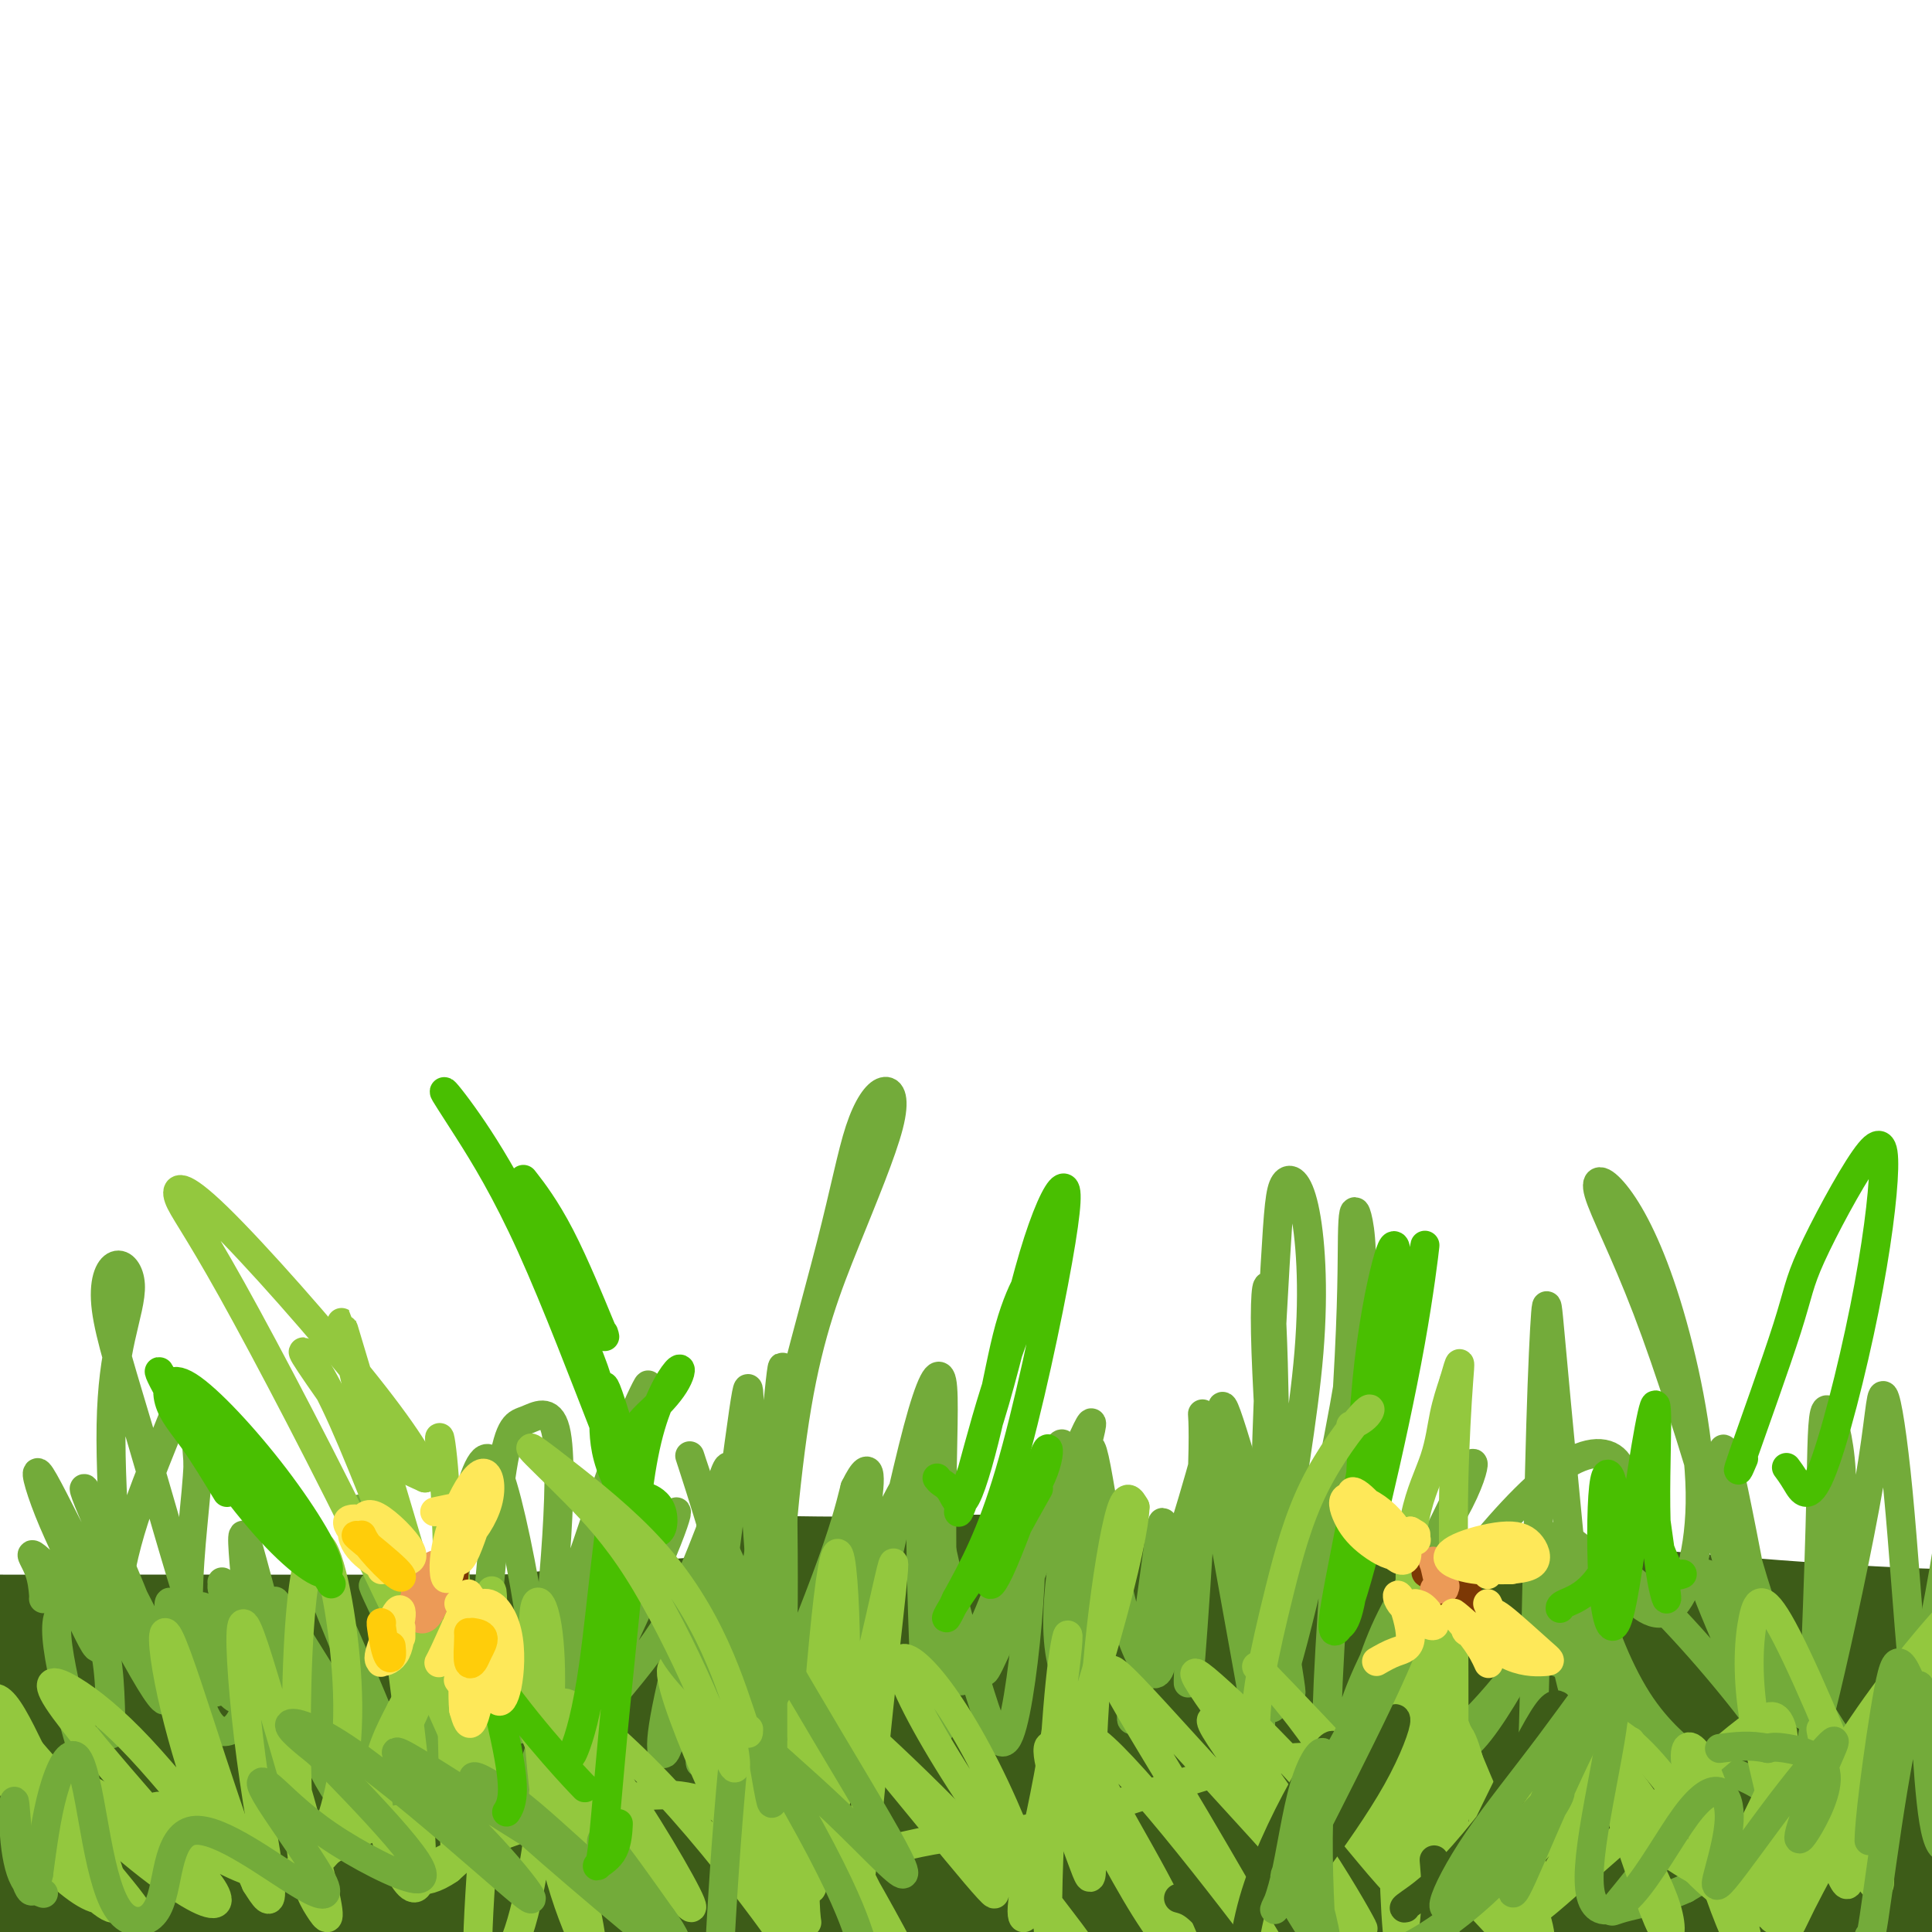 <svg viewBox='0 0 400 400' version='1.1' xmlns='http://www.w3.org/2000/svg' xmlns:xlink='http://www.w3.org/1999/xlink'><g fill='none' stroke='rgb(61,92,24)' stroke-width='20' stroke-linecap='round' stroke-linejoin='round'><path d='M402,373c-1.621,-0.458 -3.241,-0.917 -2,-1c1.241,-0.083 5.344,0.209 -5,0c-10.344,-0.209 -35.135,-0.919 -55,-1c-19.865,-0.081 -34.804,0.466 -59,1c-24.196,0.534 -57.648,1.055 -86,2c-28.352,0.945 -51.605,2.313 -73,4c-21.395,1.687 -40.932,3.692 -63,6c-22.068,2.308 -46.665,4.920 -65,7c-18.335,2.080 -30.406,3.628 -41,5c-10.594,1.372 -19.709,2.566 -22,3c-2.291,0.434 2.242,0.107 8,-1c5.758,-1.107 12.740,-2.993 29,-6c16.260,-3.007 41.799,-7.134 73,-11c31.201,-3.866 68.064,-7.469 100,-10c31.936,-2.531 58.944,-3.989 86,-5c27.056,-1.011 54.159,-1.575 81,-1c26.841,0.575 53.421,2.287 80,4'/><path d='M388,369c19.479,1.150 28.175,2.025 31,1c2.825,-1.025 -0.221,-3.950 -13,-7c-12.779,-3.050 -35.289,-6.224 -60,-8c-24.711,-1.776 -51.621,-2.155 -85,-1c-33.379,1.155 -73.226,3.843 -113,6c-39.774,2.157 -79.473,3.782 -107,5c-27.527,1.218 -42.881,2.030 -55,2c-12.119,-0.030 -21.003,-0.901 -22,-3c-0.997,-2.099 5.892,-5.425 17,-9c11.108,-3.575 26.433,-7.399 53,-11c26.567,-3.601 64.375,-6.977 95,-8c30.625,-1.023 54.065,0.309 78,2c23.935,1.691 48.364,3.742 76,7c27.636,3.258 58.479,7.723 80,12c21.521,4.277 33.720,8.365 38,10c4.280,1.635 0.640,0.818 -3,0'/><path d='M398,367c-7.878,-1.717 -26.074,-6.009 -60,-9c-33.926,-2.991 -83.584,-4.683 -123,-5c-39.416,-0.317 -68.591,0.739 -102,2c-33.409,1.261 -71.053,2.726 -95,4c-23.947,1.274 -34.197,2.357 -42,3c-7.803,0.643 -13.159,0.847 -8,-1c5.159,-1.847 20.834,-5.744 41,-10c20.166,-4.256 44.823,-8.869 79,-13c34.177,-4.131 77.875,-7.778 113,-9c35.125,-1.222 61.678,-0.018 88,2c26.322,2.018 52.413,4.849 74,7c21.587,2.151 38.671,3.620 42,3c3.329,-0.620 -7.097,-3.331 -24,-5c-16.903,-1.669 -40.281,-2.295 -66,-2c-25.719,0.295 -53.777,1.513 -85,4c-31.223,2.487 -65.612,6.244 -100,10'/><path d='M130,348c-39.994,3.954 -47.478,6.840 -60,9c-12.522,2.160 -30.081,3.593 -37,4c-6.919,0.407 -3.199,-0.214 2,-2c5.199,-1.786 11.876,-4.737 35,-9c23.124,-4.263 62.696,-9.837 95,-14c32.304,-4.163 57.339,-6.915 92,-5c34.661,1.915 78.949,8.495 108,14c29.051,5.505 42.867,9.933 43,11c0.133,1.067 -13.415,-1.228 -35,-2c-21.585,-0.772 -51.206,-0.020 -90,3c-38.794,3.020 -86.760,8.306 -120,12c-33.240,3.694 -51.752,5.794 -67,8c-15.248,2.206 -27.231,4.519 -26,5c1.231,0.481 15.678,-0.871 37,-3c21.322,-2.129 49.521,-5.037 82,-6c32.479,-0.963 69.240,0.018 106,1'/><path d='M295,374c30.563,2.100 53.970,6.849 71,10c17.030,3.151 27.683,4.703 24,4c-3.683,-0.703 -21.703,-3.661 -52,-4c-30.297,-0.339 -72.871,1.942 -103,3c-30.129,1.058 -47.814,0.895 -61,1c-13.186,0.105 -21.874,0.479 -23,-1c-1.126,-1.479 5.309,-4.812 30,-7c24.691,-2.188 67.636,-3.230 102,-2c34.364,1.230 60.146,4.734 79,7c18.854,2.266 30.778,3.296 36,3c5.222,-0.296 3.741,-1.916 -17,-3c-20.741,-1.084 -60.743,-1.630 -96,-1c-35.257,0.630 -65.770,2.437 -83,4c-17.230,1.563 -21.177,2.882 -21,3c0.177,0.118 4.479,-0.966 25,-2c20.521,-1.034 57.260,-2.017 94,-3'/><path d='M300,386c33.171,-0.978 56.599,-0.924 78,-1c21.401,-0.076 40.774,-0.281 48,-1c7.226,-0.719 2.304,-1.953 -11,-3c-13.304,-1.047 -34.989,-1.906 -60,0c-25.011,1.906 -53.346,6.576 -73,9c-19.654,2.424 -30.627,2.603 -35,3c-4.373,0.397 -2.147,1.012 4,1c6.147,-0.012 16.215,-0.653 38,1c21.785,1.653 55.288,5.598 77,8c21.712,2.402 31.634,3.261 35,3c3.366,-0.261 0.177,-1.642 -13,-4c-13.177,-2.358 -36.343,-5.693 -60,-8c-23.657,-2.307 -47.805,-3.588 -64,-5c-16.195,-1.412 -24.437,-2.957 -23,-4c1.437,-1.043 12.553,-1.584 34,0c21.447,1.584 53.223,5.292 85,9'/><path d='M360,394c21.963,2.916 34.370,5.706 41,7c6.630,1.294 7.484,1.092 -9,0c-16.484,-1.092 -50.306,-3.073 -85,-4c-34.694,-0.927 -70.262,-0.800 -94,0c-23.738,0.800 -35.648,2.274 -47,3c-11.352,0.726 -22.146,0.703 -25,0c-2.854,-0.703 2.230,-2.088 14,-3c11.770,-0.912 30.224,-1.353 50,-2c19.776,-0.647 40.874,-1.501 50,-2c9.126,-0.499 6.281,-0.644 -5,-1c-11.281,-0.356 -30.997,-0.924 -58,0c-27.003,0.924 -61.294,3.339 -88,3c-26.706,-0.339 -45.828,-3.431 -56,-5c-10.172,-1.569 -11.392,-1.615 -9,-2c2.392,-0.385 8.398,-1.110 23,-1c14.602,0.110 37.801,1.055 61,2'/><path d='M123,389c18.607,1.012 23.123,3.041 20,5c-3.123,1.959 -13.886,3.849 -33,5c-19.114,1.151 -46.580,1.564 -68,2c-21.420,0.436 -36.794,0.895 -47,0c-10.206,-0.895 -15.244,-3.145 -13,-5c2.244,-1.855 11.769,-3.315 35,-4c23.231,-0.685 60.166,-0.595 82,0c21.834,0.595 28.567,1.696 25,3c-3.567,1.304 -17.433,2.810 -36,5c-18.567,2.190 -41.836,5.064 -61,8c-19.164,2.936 -34.224,5.932 -40,6c-5.776,0.068 -2.269,-2.794 6,-6c8.269,-3.206 21.299,-6.756 44,-10c22.701,-3.244 55.073,-6.181 75,-8c19.927,-1.819 27.408,-2.520 21,-5c-6.408,-2.480 -26.704,-6.740 -47,-11'/><path d='M86,374c-19.760,-2.956 -45.659,-4.846 -64,-6c-18.341,-1.154 -29.126,-1.571 -36,-3c-6.874,-1.429 -9.839,-3.871 2,-7c11.839,-3.129 38.483,-6.945 61,-8c22.517,-1.055 40.909,0.652 53,1c12.091,0.348 17.882,-0.662 8,-2c-9.882,-1.338 -35.437,-3.002 -56,-4c-20.563,-0.998 -36.135,-1.329 -47,-2c-10.865,-0.671 -17.022,-1.681 -16,-2c1.022,-0.319 9.222,0.054 23,0c13.778,-0.054 33.135,-0.536 54,0c20.865,0.536 43.237,2.088 51,2c7.763,-0.088 0.916,-1.817 -15,-3c-15.916,-1.183 -40.900,-1.818 -63,-2c-22.100,-0.182 -41.314,0.091 -53,0c-11.686,-0.091 -15.843,-0.545 -20,-1'/><path d='M-32,337c-22.638,-1.154 -3.732,-1.038 13,-1c16.732,0.038 31.290,-0.002 49,0c17.710,0.002 38.571,0.046 59,0c20.429,-0.046 40.424,-0.181 62,0c21.576,0.181 44.733,0.678 52,0c7.267,-0.678 -1.355,-2.531 -19,-3c-17.645,-0.469 -44.311,0.447 -65,2c-20.689,1.553 -35.400,3.745 -44,5c-8.600,1.255 -11.089,1.573 -3,1c8.089,-0.573 26.755,-2.038 51,-3c24.245,-0.962 54.068,-1.421 77,-1c22.932,0.421 38.974,1.723 53,3c14.026,1.277 26.038,2.528 28,2c1.962,-0.528 -6.126,-2.834 -20,-5c-13.874,-2.166 -33.536,-4.190 -50,-6c-16.464,-1.810 -29.732,-3.405 -43,-5'/><path d='M168,326c-18.119,-2.853 -6.916,-1.986 6,-2c12.916,-0.014 27.543,-0.910 50,0c22.457,0.910 52.742,3.624 79,7c26.258,3.376 48.490,7.412 60,9c11.510,1.588 12.300,0.728 10,0c-2.300,-0.728 -7.690,-1.324 -17,-3c-9.310,-1.676 -22.539,-4.431 -30,-6c-7.461,-1.569 -9.154,-1.952 -8,-2c1.154,-0.048 5.156,0.238 14,1c8.844,0.762 22.530,2.000 36,3c13.470,1.000 26.723,1.761 39,2c12.277,0.239 23.577,-0.044 32,0c8.423,0.044 13.969,0.414 17,0c3.031,-0.414 3.547,-1.611 4,-1c0.453,0.611 0.844,3.032 1,5c0.156,1.968 0.078,3.484 0,5'/></g>
<g fill='none' stroke='rgb(115,171,58)' stroke-width='6' stroke-linecap='round' stroke-linejoin='round'><path d='M23,359c-0.144,-7.673 -0.287,-15.345 -2,-20c-1.713,-4.655 -4.995,-6.291 -7,-6c-2.005,0.291 -2.733,2.511 -2,8c0.733,5.489 2.928,14.247 4,18c1.072,3.753 1.021,2.501 1,2c-0.021,-0.501 -0.010,-0.250 0,0'/><path d='M9,331c0.039,0.014 0.077,0.028 0,-1c-0.077,-1.028 -0.270,-3.097 -1,-5c-0.730,-1.903 -1.997,-3.639 -1,-3c0.997,0.639 4.258,3.655 7,8c2.742,4.345 4.966,10.020 6,11c1.034,0.980 0.878,-2.735 -1,-8c-1.878,-5.265 -5.479,-12.080 -8,-18c-2.521,-5.920 -3.961,-10.943 -3,-10c0.961,0.943 4.322,7.854 9,17c4.678,9.146 10.674,20.528 14,26c3.326,5.472 3.982,5.033 3,1c-0.982,-4.033 -3.603,-11.661 -7,-20c-3.397,-8.339 -7.570,-17.390 -9,-20c-1.430,-2.610 -0.116,1.220 3,8c3.116,6.780 8.033,16.508 11,22c2.967,5.492 3.983,6.746 5,8'/><path d='M37,347c3.090,5.677 1.314,0.869 0,-4c-1.314,-4.869 -2.167,-9.799 -2,-11c0.167,-1.201 1.354,1.326 3,5c1.646,3.674 3.752,8.493 5,11c1.248,2.507 1.639,2.701 2,2c0.361,-0.701 0.692,-2.297 0,-6c-0.692,-3.703 -2.408,-9.512 -3,-11c-0.592,-1.488 -0.059,1.345 2,6c2.059,4.655 5.644,11.133 8,16c2.356,4.867 3.483,8.125 5,10c1.517,1.875 3.425,2.369 3,-2c-0.425,-4.369 -3.183,-13.602 -6,-20c-2.817,-6.398 -5.693,-9.962 -7,-12c-1.307,-2.038 -1.044,-2.549 -1,-3c0.044,-0.451 -0.130,-0.843 0,0c0.130,0.843 0.565,2.922 1,5'/><path d='M47,333c0.942,4.210 2.796,12.236 3,16c0.204,3.764 -1.244,3.265 -3,1c-1.756,-2.265 -3.821,-6.295 -7,-16c-3.179,-9.705 -7.474,-25.087 -11,-37c-3.526,-11.913 -6.284,-20.359 -7,-26c-0.716,-5.641 0.609,-8.476 2,-9c1.391,-0.524 2.847,1.262 3,4c0.153,2.738 -0.998,6.429 -2,11c-1.002,4.571 -1.857,10.021 -2,18c-0.143,7.979 0.425,18.485 1,26c0.575,7.515 1.159,12.037 1,14c-0.159,1.963 -1.059,1.366 -1,-2c0.059,-3.366 1.078,-9.500 3,-16c1.922,-6.500 4.748,-13.365 7,-19c2.252,-5.635 3.929,-10.038 5,-9c1.071,1.038 1.535,7.519 2,14'/><path d='M41,303c-0.258,7.028 -1.903,17.597 -2,28c-0.097,10.403 1.354,20.640 4,25c2.646,4.360 6.486,2.842 8,-3c1.514,-5.842 0.701,-16.009 0,-24c-0.701,-7.991 -1.291,-13.805 0,-10c1.291,3.805 4.463,17.231 8,28c3.537,10.769 7.438,18.881 10,23c2.562,4.119 3.786,4.245 2,-2c-1.786,-6.245 -6.581,-18.859 -10,-27c-3.419,-8.141 -5.463,-11.807 -3,-8c2.463,3.807 9.431,15.089 15,24c5.569,8.911 9.738,15.451 11,16c1.262,0.549 -0.383,-4.894 -4,-14c-3.617,-9.106 -9.204,-21.875 -12,-28c-2.796,-6.125 -2.799,-5.607 -1,-1c1.799,4.607 5.399,13.304 9,22'/><path d='M76,352c3.999,7.879 9.997,17.075 13,19c3.003,1.925 3.012,-3.422 1,-11c-2.012,-7.578 -6.046,-17.388 -9,-24c-2.954,-6.612 -4.830,-10.027 -3,-6c1.830,4.027 7.365,15.497 12,24c4.635,8.503 8.370,14.038 9,13c0.630,-1.038 -1.845,-8.648 -7,-20c-5.155,-11.352 -12.991,-26.446 -16,-32c-3.009,-5.554 -1.192,-1.569 3,6c4.192,7.569 10.760,18.721 16,26c5.240,7.279 9.154,10.684 12,11c2.846,0.316 4.624,-2.457 4,-12c-0.624,-9.543 -3.652,-25.857 -6,-35c-2.348,-9.143 -4.017,-11.115 -6,-7c-1.983,4.115 -4.281,14.319 -5,24c-0.719,9.681 0.140,18.841 1,28'/><path d='M95,356c0.763,7.244 2.170,11.354 3,10c0.830,-1.354 1.082,-8.173 2,-21c0.918,-12.827 2.500,-31.661 4,-41c1.500,-9.339 2.918,-9.182 5,-10c2.082,-0.818 4.829,-2.612 6,2c1.171,4.612 0.765,15.630 0,26c-0.765,10.370 -1.888,20.091 -3,25c-1.112,4.909 -2.214,5.007 -1,1c1.214,-4.007 4.742,-12.120 8,-21c3.258,-8.880 6.244,-18.528 9,-26c2.756,-7.472 5.282,-12.767 6,-14c0.718,-1.233 -0.371,1.595 -4,14c-3.629,12.405 -9.797,34.387 -14,48c-4.203,13.613 -6.439,18.857 -7,22c-0.561,3.143 0.554,4.184 3,1c2.446,-3.184 6.223,-10.592 10,-18'/><path d='M122,354c4.437,-8.834 10.528,-21.918 14,-30c3.472,-8.082 4.324,-11.162 4,-11c-0.324,0.162 -1.826,3.566 -6,12c-4.174,8.434 -11.022,21.897 -16,31c-4.978,9.103 -8.086,13.847 -6,12c2.086,-1.847 9.366,-10.285 15,-17c5.634,-6.715 9.624,-11.708 13,-18c3.376,-6.292 6.140,-13.882 7,-16c0.860,-2.118 -0.182,1.236 -2,8c-1.818,6.764 -4.412,16.939 -6,24c-1.588,7.061 -2.172,11.009 -2,13c0.172,1.991 1.099,2.025 3,-7c1.901,-9.025 4.778,-27.110 7,-38c2.222,-10.890 3.791,-14.586 4,-13c0.209,1.586 -0.940,8.453 -2,17c-1.060,8.547 -2.030,18.773 -3,29'/><path d='M146,350c-1.032,10.958 -1.113,15.354 -1,15c0.113,-0.354 0.419,-5.457 2,-19c1.581,-13.543 4.436,-35.524 6,-47c1.564,-11.476 1.838,-12.445 2,-11c0.162,1.445 0.211,5.304 1,17c0.789,11.696 2.318,31.229 3,43c0.682,11.771 0.518,15.780 1,14c0.482,-1.780 1.611,-9.348 2,-21c0.389,-11.652 0.039,-27.387 0,-39c-0.039,-11.613 0.234,-19.105 0,-19c-0.234,0.105 -0.975,7.808 -2,19c-1.025,11.192 -2.333,25.872 -4,38c-1.667,12.128 -3.694,21.704 -4,26c-0.306,4.296 1.110,3.310 5,-5c3.890,-8.310 10.254,-23.946 14,-34c3.746,-10.054 4.873,-14.527 6,-19'/><path d='M177,308c3.813,-7.816 3.347,-0.858 2,6c-1.347,6.858 -3.575,13.614 -6,21c-2.425,7.386 -5.049,15.401 -6,18c-0.951,2.599 -0.230,-0.218 2,-6c2.230,-5.782 5.968,-14.530 10,-23c4.032,-8.470 8.358,-16.661 11,-21c2.642,-4.339 3.598,-4.825 3,-4c-0.598,0.825 -2.752,2.962 -6,11c-3.248,8.038 -7.591,21.977 -10,31c-2.409,9.023 -2.884,13.131 -2,12c0.884,-1.131 3.128,-7.500 6,-19c2.872,-11.500 6.372,-28.131 9,-38c2.628,-9.869 4.385,-12.975 5,-10c0.615,2.975 0.089,12.032 0,26c-0.089,13.968 0.260,32.848 0,41c-0.260,8.152 -1.130,5.576 -2,3'/><path d='M193,356c-0.726,7.829 -1.542,-7.600 -2,-22c-0.458,-14.400 -0.557,-27.772 0,-30c0.557,-2.228 1.769,6.689 4,17c2.231,10.311 5.482,22.015 8,30c2.518,7.985 4.304,12.251 6,8c1.696,-4.251 3.302,-17.020 4,-27c0.698,-9.980 0.489,-17.172 0,-19c-0.489,-1.828 -1.256,1.709 -3,7c-1.744,5.291 -4.464,12.335 -7,18c-2.536,5.665 -4.887,9.952 -4,10c0.887,0.048 5.013,-4.142 9,-11c3.987,-6.858 7.836,-16.385 10,-24c2.164,-7.615 2.642,-13.320 2,-14c-0.642,-0.680 -2.404,3.663 -5,10c-2.596,6.337 -6.028,14.668 -8,21c-1.972,6.332 -2.486,10.666 -3,15'/><path d='M204,345c-1.192,4.604 3.828,-6.886 8,-17c4.172,-10.114 7.495,-18.851 10,-25c2.505,-6.149 4.191,-9.710 4,-8c-0.191,1.710 -2.259,8.690 -4,17c-1.741,8.310 -3.156,17.949 -3,25c0.156,7.051 1.884,11.513 3,10c1.116,-1.513 1.621,-9.001 2,-18c0.379,-8.999 0.631,-19.507 1,-25c0.369,-5.493 0.856,-5.969 2,0c1.144,5.969 2.946,18.384 5,27c2.054,8.616 4.359,13.435 6,15c1.641,1.565 2.619,-0.122 3,-6c0.381,-5.878 0.164,-15.947 0,-21c-0.164,-5.053 -0.275,-5.091 -1,0c-0.725,5.091 -2.064,15.312 -3,22c-0.936,6.688 -1.468,9.844 -2,13'/><path d='M235,354c-1.164,5.073 -1.075,0.254 1,-8c2.075,-8.254 6.135,-19.943 9,-29c2.865,-9.057 4.535,-15.482 5,-17c0.465,-1.518 -0.274,1.870 -1,8c-0.726,6.130 -1.439,15.000 -2,23c-0.561,8.000 -0.968,15.128 -1,17c-0.032,1.872 0.313,-1.511 1,-11c0.687,-9.489 1.716,-25.083 2,-34c0.284,-8.917 -0.175,-11.158 0,-10c0.175,1.158 0.986,5.715 3,17c2.014,11.285 5.232,29.298 7,39c1.768,9.702 2.087,11.094 2,6c-0.087,-5.094 -0.580,-16.675 -2,-28c-1.420,-11.325 -3.767,-22.395 -5,-29c-1.233,-6.605 -1.352,-8.744 0,-5c1.352,3.744 4.176,13.372 7,23'/><path d='M261,316c2.480,10.865 5.179,26.526 6,32c0.821,5.474 -0.235,0.759 -1,-6c-0.765,-6.759 -1.238,-15.562 -2,-28c-0.762,-12.438 -1.814,-28.510 -2,-38c-0.186,-9.490 0.495,-12.399 1,-7c0.505,5.399 0.835,19.106 1,32c0.165,12.894 0.164,24.974 0,33c-0.164,8.026 -0.490,11.999 -1,8c-0.510,-3.999 -1.203,-15.969 -1,-32c0.203,-16.031 1.302,-36.121 2,-48c0.698,-11.879 0.995,-15.545 2,-17c1.005,-1.455 2.720,-0.699 4,5c1.280,5.699 2.127,16.342 1,30c-1.127,13.658 -4.226,30.331 -6,44c-1.774,13.669 -2.221,24.334 -2,28c0.221,3.666 1.111,0.333 2,-3'/><path d='M265,349c1.353,-4.022 3.736,-12.578 7,-27c3.264,-14.422 7.409,-34.709 9,-48c1.591,-13.291 0.627,-19.587 0,-22c-0.627,-2.413 -0.917,-0.942 -1,4c-0.083,4.942 0.040,13.355 -1,31c-1.040,17.645 -3.244,44.521 -4,61c-0.756,16.479 -0.063,22.561 0,25c0.063,2.439 -0.503,1.236 0,-1c0.503,-2.236 2.077,-5.506 3,-9c0.923,-3.494 1.196,-7.214 4,-14c2.804,-6.786 8.138,-16.639 12,-24c3.862,-7.361 6.253,-12.229 8,-16c1.747,-3.771 2.850,-6.444 3,-6c0.150,0.444 -0.652,4.004 -4,10c-3.348,5.996 -9.242,14.427 -13,22c-3.758,7.573 -5.379,14.286 -7,21'/><path d='M281,356c-3.051,7.744 1.323,0.605 6,-7c4.677,-7.605 9.659,-15.676 16,-24c6.341,-8.324 14.041,-16.900 20,-21c5.959,-4.100 10.178,-3.724 12,-1c1.822,2.724 1.246,7.796 -3,16c-4.246,8.204 -12.164,19.541 -18,27c-5.836,7.459 -9.590,11.041 -12,13c-2.410,1.959 -3.477,2.297 -3,3c0.477,0.703 2.496,1.773 6,-2c3.504,-3.773 8.492,-12.387 12,-19c3.508,-6.613 5.537,-11.224 7,-12c1.463,-0.776 2.359,2.284 4,9c1.641,6.716 4.028,17.089 5,23c0.972,5.911 0.531,7.361 -1,5c-1.531,-2.361 -4.152,-8.532 -6,-15c-1.848,-6.468 -2.924,-13.234 -4,-20'/><path d='M322,331c-1.902,-8.819 -1.656,-13.367 1,-13c2.656,0.367 7.721,5.648 12,10c4.279,4.352 7.773,7.776 11,5c3.227,-2.776 6.187,-11.750 6,-24c-0.187,-12.250 -3.519,-27.776 -7,-39c-3.481,-11.224 -7.109,-18.147 -10,-22c-2.891,-3.853 -5.045,-4.637 -4,-1c1.045,3.637 5.288,11.696 10,24c4.712,12.304 9.894,28.854 14,43c4.106,14.146 7.136,25.887 9,34c1.864,8.113 2.563,12.598 3,13c0.437,0.402 0.612,-3.279 -1,-14c-1.612,-10.721 -5.009,-28.482 -7,-38c-1.991,-9.518 -2.574,-10.793 -2,-7c0.574,3.793 2.307,12.655 5,22c2.693,9.345 6.347,19.172 10,29'/><path d='M372,353c3.169,6.526 3.592,-2.660 4,-13c0.408,-10.340 0.799,-21.833 1,-31c0.201,-9.167 0.210,-16.007 1,-17c0.790,-0.993 2.362,3.863 3,10c0.638,6.137 0.342,13.557 -1,25c-1.342,11.443 -3.731,26.909 -5,34c-1.269,7.091 -1.417,5.807 -1,4c0.417,-1.807 1.399,-4.136 4,-15c2.601,-10.864 6.820,-30.261 9,-43c2.180,-12.739 2.320,-18.820 3,-18c0.680,0.820 1.899,8.540 3,20c1.101,11.460 2.085,26.659 3,36c0.915,9.341 1.761,12.823 3,11c1.239,-1.823 2.872,-8.952 4,-21c1.128,-12.048 1.751,-29.014 2,-37c0.249,-7.986 0.125,-6.993 0,-6'/><path d='M405,292c1.211,-8.336 1.239,2.824 0,15c-1.239,12.176 -3.743,25.370 -6,36c-2.257,10.630 -4.266,18.698 -7,22c-2.734,3.302 -6.195,1.838 -10,-3c-3.805,-4.838 -7.956,-13.051 -13,-20c-5.044,-6.949 -10.981,-12.634 -14,-15c-3.019,-2.366 -3.120,-1.414 -1,4c2.120,5.414 6.459,15.289 10,23c3.541,7.711 6.282,13.258 7,14c0.718,0.742 -0.587,-3.321 -7,-12c-6.413,-8.679 -17.935,-21.972 -25,-28c-7.065,-6.028 -9.672,-4.789 -9,1c0.672,5.789 4.623,16.129 9,23c4.377,6.871 9.178,10.273 11,12c1.822,1.727 0.663,1.779 -3,-1c-3.663,-2.779 -9.832,-8.390 -16,-14'/><path d='M331,349c-5.405,-3.894 -9.416,-6.130 -11,-7c-1.584,-0.870 -0.739,-0.373 1,1c1.739,1.373 4.372,3.622 5,-2c0.628,-5.622 -0.749,-19.116 -2,-32c-1.251,-12.884 -2.377,-25.159 -3,-32c-0.623,-6.841 -0.744,-8.248 -1,-5c-0.256,3.248 -0.646,11.151 -1,23c-0.354,11.849 -0.673,27.642 -1,42c-0.327,14.358 -0.664,27.280 -1,33c-0.336,5.720 -0.673,4.238 0,0c0.673,-4.238 2.355,-11.233 5,-14c2.645,-2.767 6.253,-1.308 12,1c5.747,2.308 13.633,5.464 20,8c6.367,2.536 11.214,4.452 13,7c1.786,2.548 0.510,5.728 -3,9c-3.510,3.272 -9.255,6.636 -15,10'/><path d='M349,391c-5.077,2.354 -10.268,3.239 -13,4c-2.732,0.761 -3.005,1.397 -1,-1c2.005,-2.397 6.287,-7.828 8,-10c1.713,-2.172 0.856,-1.086 0,0'/></g>
<g fill='none' stroke='rgb(147,200,62)' stroke-width='6' stroke-linecap='round' stroke-linejoin='round'><path d='M380,364c-0.250,1.031 -0.499,2.063 1,0c1.499,-2.063 4.748,-7.220 9,-13c4.252,-5.780 9.509,-12.183 13,-16c3.491,-3.817 5.217,-5.048 3,-1c-2.217,4.048 -8.377,13.375 -14,22c-5.623,8.625 -10.709,16.546 -14,21c-3.291,4.454 -4.787,5.440 -3,3c1.787,-2.440 6.856,-8.304 10,-13c3.144,-4.696 4.362,-8.222 4,-9c-0.362,-0.778 -2.304,1.194 -6,8c-3.696,6.806 -9.146,18.448 -12,25c-2.854,6.552 -3.113,8.015 -5,5c-1.887,-3.015 -5.403,-10.509 -8,-17c-2.597,-6.491 -4.276,-11.978 -6,-15c-1.724,-3.022 -3.493,-3.578 -3,1c0.493,4.578 3.246,14.289 6,24'/><path d='M355,389c2.604,8.014 6.114,16.049 7,16c0.886,-0.049 -0.853,-8.183 -5,-17c-4.147,-8.817 -10.702,-18.316 -16,-24c-5.298,-5.684 -9.337,-7.551 -10,-5c-0.663,2.551 2.051,9.521 5,18c2.949,8.479 6.132,18.469 8,22c1.868,3.531 2.421,0.605 1,-4c-1.421,-4.605 -4.818,-10.890 -7,-15c-2.182,-4.110 -3.151,-6.047 -2,-5c1.151,1.047 4.422,5.076 10,9c5.578,3.924 13.463,7.741 19,7c5.537,-0.741 8.727,-6.041 10,-12c1.273,-5.959 0.630,-12.577 0,-15c-0.630,-2.423 -1.247,-0.652 0,5c1.247,5.652 4.356,15.186 6,19c1.644,3.814 1.822,1.907 2,0'/><path d='M383,388c0.763,0.765 -1.329,-9.321 -3,-17c-1.671,-7.679 -2.922,-12.950 -3,-13c-0.078,-0.050 1.017,5.120 3,12c1.983,6.880 4.855,15.470 7,19c2.145,3.530 3.564,1.999 0,-9c-3.564,-10.999 -12.109,-31.465 -17,-41c-4.891,-9.535 -6.126,-8.137 -7,-4c-0.874,4.137 -1.387,11.014 0,20c1.387,8.986 4.674,20.081 6,28c1.326,7.919 0.690,12.660 -3,13c-3.690,0.340 -10.435,-3.723 -16,-10c-5.565,-6.277 -9.950,-14.768 -15,-20c-5.050,-5.232 -10.766,-7.207 -14,-4c-3.234,3.207 -3.986,11.594 -4,20c-0.014,8.406 0.710,16.830 0,19c-0.710,2.170 -2.855,-1.915 -5,-6'/><path d='M312,395c-1.882,-5.121 -4.085,-14.924 -6,-23c-1.915,-8.076 -3.540,-14.424 -5,-13c-1.460,1.424 -2.753,10.619 -3,21c-0.247,10.381 0.554,21.947 1,26c0.446,4.053 0.537,0.593 0,-9c-0.537,-9.593 -1.703,-25.320 -3,-36c-1.297,-10.680 -2.725,-16.315 -4,-17c-1.275,-0.685 -2.398,3.579 -3,14c-0.602,10.421 -0.683,26.998 0,38c0.683,11.002 2.130,16.428 3,13c0.870,-3.428 1.164,-15.710 1,-30c-0.164,-14.290 -0.784,-30.589 -1,-42c-0.216,-11.411 -0.027,-17.935 1,-23c1.027,-5.065 2.892,-8.671 4,-12c1.108,-3.329 1.459,-6.380 2,-9c0.541,-2.620 1.270,-4.810 2,-7'/><path d='M301,286c1.525,-5.291 1.336,-4.518 1,0c-0.336,4.518 -0.821,12.782 -1,21c-0.179,8.218 -0.053,16.390 0,30c0.053,13.610 0.032,32.657 0,41c-0.032,8.343 -0.077,5.980 0,2c0.077,-3.980 0.275,-9.579 -1,-18c-1.275,-8.421 -4.022,-19.665 -6,-26c-1.978,-6.335 -3.187,-7.761 -1,-1c2.187,6.761 7.770,21.710 13,34c5.230,12.290 10.106,21.921 12,28c1.894,6.079 0.804,8.606 -3,6c-3.804,-2.606 -10.323,-10.345 -20,-21c-9.677,-10.655 -22.511,-24.227 -29,-31c-6.489,-6.773 -6.632,-6.747 -5,-5c1.632,1.747 5.038,5.213 10,12c4.962,6.787 11.481,16.893 18,27'/><path d='M289,385c5.121,8.131 3.924,8.958 0,5c-3.924,-3.958 -10.573,-12.700 -18,-21c-7.427,-8.300 -15.631,-16.157 -20,-20c-4.369,-3.843 -4.903,-3.670 -1,2c3.903,5.670 12.241,16.838 19,27c6.759,10.162 11.937,19.319 13,21c1.063,1.681 -1.991,-4.114 -7,-12c-5.009,-7.886 -11.973,-17.863 -17,-24c-5.027,-6.137 -8.116,-8.433 -7,-6c1.116,2.433 6.438,9.596 13,19c6.562,9.404 14.365,21.050 17,25c2.635,3.950 0.101,0.205 -7,-8c-7.101,-8.205 -18.769,-20.869 -28,-31c-9.231,-10.131 -16.024,-17.727 -16,-16c0.024,1.727 6.864,12.779 13,23c6.136,10.221 11.568,19.610 17,29'/><path d='M260,398c6.547,10.955 7.913,12.341 4,7c-3.913,-5.341 -13.105,-17.411 -21,-27c-7.895,-9.589 -14.493,-16.698 -17,-18c-2.507,-1.302 -0.922,3.204 2,9c2.922,5.796 7.181,12.882 11,20c3.819,7.118 7.198,14.268 7,16c-0.198,1.732 -3.973,-1.955 -9,-10c-5.027,-8.045 -11.304,-20.447 -15,-27c-3.696,-6.553 -4.809,-7.257 -5,-6c-0.191,1.257 0.542,4.477 2,9c1.458,4.523 3.643,10.351 5,14c1.357,3.649 1.886,5.119 2,2c0.114,-3.119 -0.186,-10.826 0,-20c0.186,-9.174 0.858,-19.816 2,-30c1.142,-10.184 2.755,-19.910 4,-24c1.245,-4.090 2.123,-2.545 3,-1'/><path d='M235,312c-0.089,3.366 -1.813,12.282 -6,27c-4.187,14.718 -10.837,35.239 -14,46c-3.163,10.761 -2.839,11.763 -3,12c-0.161,0.237 -0.805,-0.289 0,-5c0.805,-4.711 3.061,-13.605 5,-24c1.939,-10.395 3.561,-22.291 4,-27c0.439,-4.709 -0.304,-2.232 -1,3c-0.696,5.232 -1.344,13.218 -2,24c-0.656,10.782 -1.318,24.362 -1,31c0.318,6.638 1.617,6.336 0,0c-1.617,-6.336 -6.149,-18.706 -11,-29c-4.851,-10.294 -10.021,-18.513 -14,-23c-3.979,-4.487 -6.768,-5.244 -5,0c1.768,5.244 8.091,16.489 16,28c7.909,11.511 17.402,23.289 20,27c2.598,3.711 -1.701,-0.644 -6,-5'/><path d='M217,397c-4.511,-4.628 -12.788,-13.698 -21,-22c-8.212,-8.302 -16.360,-15.837 -19,-18c-2.640,-2.163 0.227,1.046 6,8c5.773,6.954 14.450,17.653 19,23c4.550,5.347 4.971,5.340 2,1c-2.971,-4.340 -9.334,-13.015 -17,-21c-7.666,-7.985 -16.635,-15.280 -20,-15c-3.365,0.280 -1.127,8.136 3,18c4.127,9.864 10.144,21.735 14,29c3.856,7.265 5.550,9.924 3,5c-2.550,-4.924 -9.343,-17.432 -16,-28c-6.657,-10.568 -13.176,-19.196 -16,-20c-2.824,-0.804 -1.953,6.218 0,13c1.953,6.782 4.987,13.326 7,19c2.013,5.674 3.004,10.478 3,10c-0.004,-0.478 -1.002,-6.239 -2,-12'/><path d='M163,387c-0.688,-4.748 -1.409,-10.618 0,-15c1.409,-4.382 4.947,-7.277 8,-9c3.053,-1.723 5.621,-2.275 7,0c1.379,2.275 1.569,7.375 1,15c-0.569,7.625 -1.897,17.774 -2,19c-0.103,1.226 1.020,-6.471 2,-15c0.980,-8.529 1.817,-17.889 3,-29c1.183,-11.111 2.711,-23.974 3,-28c0.289,-4.026 -0.661,0.785 -3,11c-2.339,10.215 -6.068,25.832 -9,37c-2.932,11.168 -5.067,17.885 -5,18c0.067,0.115 2.336,-6.373 4,-14c1.664,-7.627 2.724,-16.395 3,-27c0.276,-10.605 -0.234,-23.048 -1,-27c-0.766,-3.952 -1.790,0.585 -3,12c-1.210,11.415 -2.605,29.707 -4,48'/><path d='M167,383c-0.885,13.194 0.404,16.180 0,15c-0.404,-1.180 -2.500,-6.524 -6,-15c-3.500,-8.476 -8.404,-20.083 -13,-28c-4.596,-7.917 -8.884,-12.144 -9,-9c-0.116,3.144 3.940,13.659 9,25c5.060,11.341 11.124,23.508 14,29c2.876,5.492 2.565,4.311 -2,-2c-4.565,-6.311 -13.384,-17.750 -22,-27c-8.616,-9.250 -17.030,-16.310 -20,-18c-2.970,-1.690 -0.497,1.988 3,8c3.497,6.012 8.018,14.356 13,22c4.982,7.644 10.426,14.587 9,11c-1.426,-3.587 -9.722,-17.704 -17,-28c-7.278,-10.296 -13.536,-16.772 -16,-17c-2.464,-0.228 -1.132,5.792 2,13c3.132,7.208 8.066,15.604 13,24'/><path d='M125,386c3.965,6.738 7.377,11.582 6,8c-1.377,-3.582 -7.541,-15.589 -12,-25c-4.459,-9.411 -7.211,-16.226 -8,-18c-0.789,-1.774 0.385,1.493 3,12c2.615,10.507 6.673,28.254 8,36c1.327,7.746 -0.075,5.492 -2,1c-1.925,-4.492 -4.373,-11.223 -6,-20c-1.627,-8.777 -2.432,-19.601 -3,-29c-0.568,-9.399 -0.900,-17.372 0,-19c0.900,-1.628 3.032,3.088 3,16c-0.032,12.912 -2.228,34.021 -5,46c-2.772,11.979 -6.118,14.829 -8,15c-1.882,0.171 -2.298,-2.336 -2,-10c0.298,-7.664 1.311,-20.487 2,-34c0.689,-13.513 1.054,-27.718 1,-33c-0.054,-5.282 -0.527,-1.641 -1,2'/><path d='M101,334c-0.223,-6.326 -0.780,15.358 -2,29c-1.220,13.642 -3.102,19.241 -4,21c-0.898,1.759 -0.811,-0.322 -1,-10c-0.189,-9.678 -0.655,-26.953 -1,-40c-0.345,-13.047 -0.569,-21.866 -1,-28c-0.431,-6.134 -1.068,-9.584 -1,-8c0.068,1.584 0.843,8.201 2,18c1.157,9.799 2.696,22.781 4,34c1.304,11.219 2.372,20.674 3,24c0.628,3.326 0.816,0.523 -1,-6c-1.816,-6.523 -5.635,-16.766 -11,-31c-5.365,-14.234 -12.277,-32.458 -17,-43c-4.723,-10.542 -7.256,-13.403 -8,-14c-0.744,-0.597 0.300,1.070 3,5c2.700,3.930 7.057,10.123 11,14c3.943,3.877 7.471,5.439 11,7'/><path d='M88,306c0.716,-1.191 -2.995,-7.667 -12,-19c-9.005,-11.333 -23.303,-27.521 -31,-35c-7.697,-7.479 -8.791,-6.247 -8,-4c0.791,2.247 3.468,5.510 11,19c7.532,13.490 19.918,37.206 30,58c10.082,20.794 17.860,38.667 21,46c3.140,7.333 1.641,4.127 0,-1c-1.641,-5.127 -3.425,-12.175 -8,-28c-4.575,-15.825 -11.940,-40.425 -16,-54c-4.060,-13.575 -4.815,-16.123 -4,-13c0.815,3.123 3.198,11.917 6,28c2.802,16.083 6.021,39.456 8,56c1.979,16.544 2.716,26.259 2,30c-0.716,3.741 -2.885,1.507 -5,-3c-2.115,-4.507 -4.176,-11.288 -4,-17c0.176,-5.712 2.588,-10.356 5,-15'/><path d='M83,354c2.114,-4.258 4.898,-7.404 5,-6c0.102,1.404 -2.479,7.360 -6,14c-3.521,6.640 -7.980,13.966 -12,19c-4.020,5.034 -7.599,7.775 -8,8c-0.401,0.225 2.377,-2.067 5,-8c2.623,-5.933 5.093,-15.505 5,-28c-0.093,-12.495 -2.747,-27.911 -5,-32c-2.253,-4.089 -4.103,3.149 -5,16c-0.897,12.851 -0.841,31.313 0,42c0.841,10.687 2.467,13.597 4,16c1.533,2.403 2.974,4.298 1,-4c-1.974,-8.298 -7.363,-26.790 -11,-39c-3.637,-12.210 -5.521,-18.139 -6,-15c-0.479,3.139 0.448,15.345 2,27c1.552,11.655 3.729,22.759 4,27c0.271,4.241 -1.365,1.621 -3,-1'/><path d='M53,390c-1.977,-4.175 -5.419,-14.114 -9,-25c-3.581,-10.886 -7.301,-22.721 -9,-26c-1.699,-3.279 -1.376,1.998 0,9c1.376,7.002 3.804,15.729 6,22c2.196,6.271 4.160,10.085 2,8c-2.160,-2.085 -8.446,-10.069 -14,-16c-5.554,-5.931 -10.378,-9.810 -14,-12c-3.622,-2.190 -6.042,-2.692 -3,2c3.042,4.692 11.547,14.578 18,22c6.453,7.422 10.853,12.379 11,14c0.147,1.621 -3.961,-0.096 -9,-3c-5.039,-2.904 -11.011,-6.996 -16,-11c-4.989,-4.004 -8.997,-7.918 -9,-7c-0.003,0.918 3.999,6.670 9,13c5.001,6.330 11.000,13.237 12,15c1.000,1.763 -3.000,-1.619 -7,-5'/><path d='M21,390c-3.833,-3.292 -9.916,-9.021 -14,-12c-4.084,-2.979 -6.168,-3.207 -4,0c2.168,3.207 8.588,9.847 13,13c4.412,3.153 6.815,2.817 7,0c0.185,-2.817 -1.848,-8.114 -5,-12c-3.152,-3.886 -7.423,-6.359 -10,-7c-2.577,-0.641 -3.459,0.552 -2,2c1.459,1.448 5.259,3.152 6,2c0.741,-1.152 -1.578,-5.159 -4,-10c-2.422,-4.841 -4.946,-10.514 -7,-13c-2.054,-2.486 -3.638,-1.784 -3,3c0.638,4.784 3.497,13.649 9,22c5.503,8.351 13.650,16.187 16,17c2.350,0.813 -1.098,-5.396 -7,-14c-5.902,-8.604 -14.258,-19.601 -18,-25c-3.742,-5.399 -2.871,-5.199 -2,-5'/><path d='M-4,351c-1.780,-3.807 7.268,8.675 17,19c9.732,10.325 20.146,18.492 26,22c5.854,3.508 7.148,2.357 5,-1c-2.148,-3.357 -7.738,-8.919 -15,-14c-7.262,-5.081 -16.197,-9.680 -18,-10c-1.803,-0.320 3.525,3.640 10,8c6.475,4.360 14.097,9.120 18,10c3.903,0.880 4.089,-2.120 2,-5c-2.089,-2.880 -6.452,-5.641 -8,-6c-1.548,-0.359 -0.282,1.683 4,5c4.282,3.317 11.578,7.909 17,9c5.422,1.091 8.969,-1.318 13,-4c4.031,-2.682 8.544,-5.636 14,-7c5.456,-1.364 11.853,-1.136 16,-1c4.147,0.136 6.042,0.182 5,2c-1.042,1.818 -5.021,5.409 -9,9'/><path d='M93,387c-2.854,2.023 -5.489,2.580 -6,2c-0.511,-0.580 1.102,-2.298 7,-5c5.898,-2.702 16.080,-6.388 25,-9c8.920,-2.612 16.577,-4.148 23,-3c6.423,1.148 11.613,4.981 16,8c4.387,3.019 7.972,5.223 14,5c6.028,-0.223 14.498,-2.872 21,-4c6.502,-1.128 11.036,-0.736 18,-2c6.964,-1.264 16.360,-4.185 25,-7c8.640,-2.815 16.526,-5.523 24,-7c7.474,-1.477 14.536,-1.725 21,0c6.464,1.725 12.329,5.421 15,9c2.671,3.579 2.149,7.042 3,8c0.851,0.958 3.075,-0.588 6,-2c2.925,-1.412 6.550,-2.689 11,-5c4.450,-2.311 9.725,-5.655 15,-9'/><path d='M331,366c6.153,-4.035 5.536,-6.123 2,-3c-3.536,3.123 -9.991,11.456 -14,17c-4.009,5.544 -5.571,8.299 -6,9c-0.429,0.701 0.275,-0.650 4,-5c3.725,-4.350 10.473,-11.697 15,-17c4.527,-5.303 6.835,-8.561 5,-5c-1.835,3.561 -7.814,13.942 -12,21c-4.186,7.058 -6.581,10.792 -7,12c-0.419,1.208 1.138,-0.109 9,-7c7.862,-6.891 22.028,-19.356 30,-26c7.972,-6.644 9.749,-7.467 11,-6c1.251,1.467 1.976,5.225 0,11c-1.976,5.775 -6.653,13.569 -8,18c-1.347,4.431 0.637,5.501 3,4c2.363,-1.501 5.104,-5.572 9,-10c3.896,-4.428 8.948,-9.214 14,-14'/><path d='M386,365c3.154,-1.924 -0.462,5.266 -4,12c-3.538,6.734 -7.000,13.011 -9,17c-2.000,3.989 -2.538,5.689 -3,5c-0.462,-0.689 -0.846,-3.768 -1,-5c-0.154,-1.232 -0.077,-0.616 0,0'/></g>
<g fill='none' stroke='rgb(61,92,24)' stroke-width='6' stroke-linecap='round' stroke-linejoin='round'><path d='M270,382c0.197,0.072 0.394,0.144 1,-1c0.606,-1.144 1.620,-3.503 4,-7c2.380,-3.497 6.125,-8.132 9,-12c2.875,-3.868 4.879,-6.971 5,-6c0.121,0.971 -1.643,6.014 -5,12c-3.357,5.986 -8.308,12.914 -12,18c-3.692,5.086 -6.126,8.330 -7,8c-0.874,-0.330 -0.188,-4.234 1,-8c1.188,-3.766 2.878,-7.393 5,-12c2.122,-4.607 4.676,-10.194 5,-12c0.324,-1.806 -1.582,0.168 -5,6c-3.418,5.832 -8.350,15.521 -11,24c-2.650,8.479 -3.020,15.747 -3,18c0.020,2.253 0.428,-0.509 -1,-4c-1.428,-3.491 -4.694,-7.712 -7,-10c-2.306,-2.288 -3.653,-2.644 -5,-3'/><path d='M291,395c-0.332,0.086 -0.663,0.172 1,-1c1.663,-1.172 5.321,-3.603 11,-10c5.679,-6.397 13.379,-16.762 17,-23c3.621,-6.238 3.164,-8.349 2,-8c-1.164,0.349 -3.034,3.160 -8,13c-4.966,9.840 -13.030,26.711 -17,36c-3.970,9.289 -3.848,10.997 -3,9c0.848,-1.997 2.423,-7.700 3,-13c0.577,-5.300 0.155,-10.196 0,-12c-0.155,-1.804 -0.044,-0.515 0,0c0.044,0.515 0.022,0.258 0,0'/></g>
<g fill='none' stroke='rgb(115,171,58)' stroke-width='6' stroke-linecap='round' stroke-linejoin='round'><path d='M268,385c-0.008,-0.223 -0.016,-0.447 0,-1c0.016,-0.553 0.057,-1.437 1,-4c0.943,-2.563 2.789,-6.807 6,-13c3.211,-6.193 7.786,-14.335 11,-20c3.214,-5.665 5.066,-8.852 5,-8c-0.066,0.852 -2.049,5.742 -6,14c-3.951,8.258 -9.869,19.883 -14,28c-4.131,8.117 -6.474,12.726 -7,14c-0.526,1.274 0.765,-0.787 2,-6c1.235,-5.213 2.414,-13.577 4,-19c1.586,-5.423 3.579,-7.905 4,-7c0.421,0.905 -0.730,5.197 -1,14c-0.270,8.803 0.342,22.119 1,28c0.658,5.881 1.362,4.329 1,0c-0.362,-4.329 -1.790,-11.435 -4,-15c-2.210,-3.565 -5.203,-3.590 -5,-1c0.203,2.590 3.601,7.795 7,13'/><path d='M273,402c3.214,3.284 7.750,4.994 14,3c6.250,-1.994 14.214,-7.692 20,-13c5.786,-5.308 9.395,-10.226 12,-14c2.605,-3.774 4.205,-6.404 4,-7c-0.205,-0.596 -2.216,0.843 -6,5c-3.784,4.157 -9.342,11.034 -13,15c-3.658,3.966 -5.415,5.022 -5,3c0.415,-2.022 3.001,-7.120 7,-13c3.999,-5.880 9.409,-12.540 15,-20c5.591,-7.460 11.361,-15.721 12,-16c0.639,-0.279 -3.853,7.423 -8,16c-4.147,8.577 -7.948,18.030 -10,24c-2.052,5.970 -2.354,8.456 -1,6c1.354,-2.456 4.365,-9.853 8,-18c3.635,-8.147 7.896,-17.042 10,-20c2.104,-2.958 2.052,0.021 2,3'/><path d='M334,356c-0.507,4.793 -2.775,15.277 -4,23c-1.225,7.723 -1.409,12.686 0,15c1.409,2.314 4.410,1.979 8,-2c3.590,-3.979 7.769,-11.603 11,-16c3.231,-4.397 5.514,-5.566 7,-5c1.486,0.566 2.176,2.867 2,6c-0.176,3.133 -1.216,7.099 -2,10c-0.784,2.901 -1.310,4.738 1,2c2.310,-2.738 7.458,-10.051 12,-16c4.542,-5.949 8.479,-10.534 10,-12c1.521,-1.466 0.626,0.188 -1,4c-1.626,3.812 -3.983,9.781 -5,13c-1.017,3.219 -0.695,3.688 1,1c1.695,-2.688 4.764,-8.531 4,-12c-0.764,-3.469 -5.361,-4.562 -8,-5c-2.639,-0.438 -3.319,-0.219 -4,0'/><path d='M366,362c-3.667,-0.833 -6.833,-0.417 -10,0'/><path d='M179,403c-0.095,0.171 -0.191,0.342 -1,-2c-0.809,-2.342 -2.332,-7.196 -8,-18c-5.668,-10.804 -15.480,-27.558 -22,-36c-6.520,-8.442 -9.748,-8.571 -9,-6c0.748,2.571 5.473,7.843 12,14c6.527,6.157 14.858,13.200 22,20c7.142,6.800 13.097,13.358 14,13c0.903,-0.358 -3.247,-7.632 -10,-19c-6.753,-11.368 -16.111,-26.830 -22,-38c-5.889,-11.170 -8.310,-18.048 -10,-23c-1.690,-4.952 -2.649,-7.978 -2,-6c0.649,1.978 2.906,8.961 5,16c2.094,7.039 4.025,14.134 6,24c1.975,9.866 3.993,22.502 5,28c1.007,5.498 1.002,3.856 1,-2c-0.002,-5.856 -0.001,-15.928 0,-26'/><path d='M160,342c0.826,-14.175 2.392,-35.611 5,-51c2.608,-15.389 6.259,-24.730 10,-34c3.741,-9.270 7.573,-18.469 9,-24c1.427,-5.531 0.448,-7.392 -1,-7c-1.448,0.392 -3.364,3.038 -5,8c-1.636,4.962 -2.991,12.239 -6,24c-3.009,11.761 -7.672,28.005 -11,43c-3.328,14.995 -5.321,28.740 -7,43c-1.679,14.260 -3.044,29.036 -4,43c-0.956,13.964 -1.502,27.118 -2,33c-0.498,5.882 -0.947,4.493 -3,0c-2.053,-4.493 -5.710,-12.091 -9,-17c-3.290,-4.909 -6.212,-7.130 -8,-10c-1.788,-2.870 -2.443,-6.388 -3,-9c-0.557,-2.612 -1.016,-4.318 1,-2c2.016,2.318 6.508,8.659 11,15'/><path d='M137,397c2.857,3.780 3.998,6.729 3,7c-0.998,0.271 -4.136,-2.137 -10,-7c-5.864,-4.863 -14.453,-12.181 -21,-18c-6.547,-5.819 -11.053,-10.138 -11,-11c0.053,-0.862 4.663,1.732 10,6c5.337,4.268 11.400,10.210 16,14c4.600,3.790 7.738,5.428 4,3c-3.738,-2.428 -14.352,-8.923 -24,-15c-9.648,-6.077 -18.330,-11.737 -21,-13c-2.670,-1.263 0.672,1.870 5,6c4.328,4.130 9.641,9.256 14,14c4.359,4.744 7.765,9.105 8,10c0.235,0.895 -2.700,-1.678 -10,-8c-7.300,-6.322 -18.965,-16.394 -27,-22c-8.035,-5.606 -12.438,-6.744 -13,-6c-0.562,0.744 2.719,3.372 6,6'/><path d='M66,363c4.065,4.128 11.229,11.448 16,17c4.771,5.552 7.151,9.336 4,9c-3.151,-0.336 -11.833,-4.793 -18,-9c-6.167,-4.207 -9.820,-8.164 -12,-10c-2.180,-1.836 -2.886,-1.552 0,3c2.886,4.552 9.366,13.370 11,17c1.634,3.630 -1.578,2.072 -5,0c-3.422,-2.072 -7.055,-4.658 -11,-7c-3.945,-2.342 -8.204,-4.442 -11,-4c-2.796,0.442 -4.129,3.425 -5,7c-0.871,3.575 -1.279,7.743 -3,10c-1.721,2.257 -4.754,2.605 -7,0c-2.246,-2.605 -3.705,-8.162 -5,-15c-1.295,-6.838 -2.426,-14.956 -4,-17c-1.574,-2.044 -3.593,1.988 -5,7c-1.407,5.012 -2.204,11.006 -3,17'/><path d='M8,388c-0.811,3.611 -1.337,4.140 -2,3c-0.663,-1.140 -1.462,-3.949 -2,-8c-0.538,-4.051 -0.814,-9.344 -1,-10c-0.186,-0.656 -0.281,3.323 0,7c0.281,3.677 0.937,7.050 2,9c1.063,1.950 2.531,2.475 4,3'/><path d='M387,381c-0.038,0.163 -0.077,0.326 0,-1c0.077,-1.326 0.268,-4.142 1,-10c0.732,-5.858 2.005,-14.760 3,-20c0.995,-5.240 1.714,-6.820 3,-5c1.286,1.820 3.140,7.038 5,14c1.860,6.962 3.727,15.667 4,20c0.273,4.333 -1.047,4.294 -2,1c-0.953,-3.294 -1.537,-9.843 -2,-17c-0.463,-7.157 -0.804,-14.923 -2,-14c-1.196,0.923 -3.249,10.536 -5,21c-1.751,10.464 -3.202,21.779 -4,27c-0.798,5.221 -0.942,4.349 -1,4c-0.058,-0.349 -0.029,-0.174 0,0'/></g>
<g fill='none' stroke='rgb(73,191,1)' stroke-width='6' stroke-linecap='round' stroke-linejoin='round'><path d='M121,370c0.178,0.221 0.357,0.441 -1,-1c-1.357,-1.441 -4.248,-4.544 -8,-9c-3.752,-4.456 -8.365,-10.263 -12,-16c-3.635,-5.737 -6.294,-11.402 -7,-13c-0.706,-1.598 0.539,0.872 2,3c1.461,2.128 3.137,3.916 5,9c1.863,5.084 3.912,13.466 5,19c1.088,5.534 1.216,8.221 1,10c-0.216,1.779 -0.776,2.651 -1,3c-0.224,0.349 -0.112,0.174 0,0'/><path d='M118,363c0.075,0.566 0.149,1.132 1,-1c0.851,-2.132 2.478,-6.961 4,-18c1.522,-11.039 2.938,-28.288 5,-38c2.062,-9.712 4.768,-11.888 7,-14c2.232,-2.112 3.990,-4.160 5,-6c1.010,-1.840 1.273,-3.472 0,-2c-1.273,1.472 -4.081,6.048 -6,14c-1.919,7.952 -2.948,19.281 -4,30c-1.052,10.719 -2.128,20.827 -3,30c-0.872,9.173 -1.540,17.409 -2,22c-0.460,4.591 -0.712,5.535 -1,6c-0.288,0.465 -0.613,0.451 0,0c0.613,-0.451 2.164,-1.337 3,-3c0.836,-1.663 0.956,-4.102 1,-5c0.044,-0.898 0.013,-0.257 0,0c-0.013,0.257 -0.006,0.128 0,0'/><path d='M125,276c0.274,0.863 0.548,1.726 -1,-2c-1.548,-3.726 -4.917,-12.042 -8,-18c-3.083,-5.958 -5.881,-9.560 -7,-11c-1.119,-1.440 -0.560,-0.720 0,0'/><path d='M125,287c0.128,-0.053 0.256,-0.107 1,2c0.744,2.107 2.105,6.374 3,10c0.895,3.626 1.325,6.612 1,7c-0.325,0.388 -1.403,-1.822 -5,-11c-3.597,-9.178 -9.713,-25.324 -15,-37c-5.287,-11.676 -9.746,-18.881 -13,-24c-3.254,-5.119 -5.303,-8.152 -5,-8c0.303,0.152 2.957,3.487 6,8c3.043,4.513 6.475,10.203 11,19c4.525,8.797 10.144,20.702 13,28c2.856,7.298 2.950,9.990 3,13c0.050,3.010 0.056,6.337 2,11c1.944,4.663 5.828,10.661 8,12c2.172,1.339 2.634,-1.981 2,-4c-0.634,-2.019 -2.363,-2.736 -3,-3c-0.637,-0.264 -0.182,-0.075 0,0c0.182,0.075 0.091,0.038 0,0'/><path d='M194,306c0.253,0.331 0.506,0.662 1,1c0.494,0.338 1.228,0.682 2,2c0.772,1.318 1.582,3.611 3,1c1.418,-2.611 3.445,-10.126 5,-17c1.555,-6.874 2.639,-13.108 4,-18c1.361,-4.892 3.000,-8.443 4,-10c1.000,-1.557 1.359,-1.122 0,3c-1.359,4.122 -4.438,11.929 -7,20c-2.562,8.071 -4.606,16.404 -6,21c-1.394,4.596 -2.139,5.453 -1,2c1.139,-3.453 4.161,-11.217 7,-21c2.839,-9.783 5.496,-21.586 8,-30c2.504,-8.414 4.857,-13.441 6,-14c1.143,-0.559 1.077,3.349 -1,15c-2.077,11.651 -6.165,31.043 -10,44c-3.835,12.957 -7.418,19.478 -11,26'/><path d='M198,331c-2.338,5.086 -2.684,4.802 -1,2c1.684,-2.802 5.398,-8.120 9,-13c3.602,-4.880 7.090,-9.322 9,-13c1.910,-3.678 2.240,-6.593 2,-7c-0.240,-0.407 -1.051,1.692 -3,7c-1.949,5.308 -5.038,13.825 -7,18c-1.962,4.175 -2.797,4.009 -1,0c1.797,-4.009 6.228,-11.860 8,-15c1.772,-3.140 0.886,-1.570 0,0'/><path d='M277,337c0.651,-0.387 1.303,-0.773 2,-3c0.697,-2.227 1.440,-6.293 2,-15c0.560,-8.707 0.936,-22.054 2,-33c1.064,-10.946 2.815,-19.491 4,-24c1.185,-4.509 1.803,-4.981 2,-3c0.197,1.981 -0.025,6.416 -2,18c-1.975,11.584 -5.701,30.316 -8,42c-2.299,11.684 -3.172,16.319 -3,18c0.172,1.681 1.388,0.407 3,-4c1.612,-4.407 3.620,-11.946 6,-22c2.380,-10.054 5.132,-22.622 7,-33c1.868,-10.378 2.851,-18.565 3,-20c0.149,-1.435 -0.537,3.883 -2,11c-1.463,7.117 -3.704,16.033 -5,22c-1.296,5.967 -1.648,8.983 -2,12'/><path d='M323,333c0.004,-0.269 0.008,-0.538 1,-1c0.992,-0.462 2.971,-1.117 5,-3c2.029,-1.883 4.107,-4.993 5,-9c0.893,-4.007 0.602,-8.912 0,-12c-0.602,-3.088 -1.514,-4.358 -2,0c-0.486,4.358 -0.546,14.344 0,21c0.546,6.656 1.699,9.982 3,6c1.301,-3.982 2.749,-15.271 4,-24c1.251,-8.729 2.305,-14.899 3,-18c0.695,-3.101 1.030,-3.135 1,2c-0.030,5.135 -0.427,15.437 0,23c0.427,7.563 1.678,12.386 2,13c0.322,0.614 -0.285,-2.980 -1,-8c-0.715,-5.020 -1.539,-11.467 -2,-13c-0.461,-1.533 -0.560,1.848 0,5c0.560,3.152 1.780,6.076 3,9'/><path d='M345,324c1.133,2.622 2.467,2.178 3,2c0.533,-0.178 0.267,-0.089 0,0'/><path d='M361,302c-0.947,2.222 -1.894,4.444 0,-1c1.894,-5.444 6.630,-18.553 9,-26c2.370,-7.447 2.375,-9.231 5,-15c2.625,-5.769 7.871,-15.523 11,-20c3.129,-4.477 4.141,-3.676 4,2c-0.141,5.676 -1.436,16.228 -4,29c-2.564,12.772 -6.399,27.764 -9,34c-2.601,6.236 -3.970,3.717 -5,2c-1.030,-1.717 -1.723,-2.634 -2,-3c-0.277,-0.366 -0.139,-0.183 0,0'/><path d='M68,327c0.502,0.810 1.004,1.621 0,0c-1.004,-1.621 -3.515,-5.673 -9,-12c-5.485,-6.327 -13.944,-14.928 -19,-21c-5.056,-6.072 -6.707,-9.616 -7,-10c-0.293,-0.384 0.774,2.393 5,9c4.226,6.607 11.612,17.045 18,24c6.388,6.955 11.777,10.428 12,8c0.223,-2.428 -4.722,-10.755 -11,-19c-6.278,-8.245 -13.889,-16.406 -18,-19c-4.111,-2.594 -4.722,0.378 -4,3c0.722,2.622 2.778,4.892 5,8c2.222,3.108 4.611,7.054 7,11'/></g>
<g fill='none' stroke='rgb(147,200,62)' stroke-width='6' stroke-linecap='round' stroke-linejoin='round'><path d='M155,358c-0.010,0.898 -0.020,1.796 -1,-1c-0.980,-2.796 -2.928,-9.286 -6,-16c-3.072,-6.714 -7.266,-13.651 -13,-20c-5.734,-6.349 -13.009,-12.109 -18,-16c-4.991,-3.891 -7.700,-5.912 -7,-5c0.700,0.912 4.809,4.756 9,9c4.191,4.244 8.464,8.889 13,16c4.536,7.111 9.334,16.690 13,25c3.666,8.310 6.199,15.351 7,16c0.801,0.649 -0.131,-5.095 -1,-8c-0.869,-2.905 -1.677,-2.973 -2,-3c-0.323,-0.027 -0.162,-0.014 0,0'/><path d='M260,357c-0.028,0.189 -0.056,0.378 0,-1c0.056,-1.378 0.196,-4.321 1,-9c0.804,-4.679 2.271,-11.092 4,-18c1.729,-6.908 3.720,-14.310 7,-21c3.280,-6.690 7.848,-12.670 10,-15c2.152,-2.330 1.887,-1.012 1,0c-0.887,1.012 -2.396,1.718 -3,2c-0.604,0.282 -0.302,0.141 0,0'/></g>
<g fill='none' stroke='rgb(124,56,5)' stroke-width='6' stroke-linecap='round' stroke-linejoin='round'><path d='M93,328c-0.544,0.772 -1.088,1.543 -2,2c-0.912,0.457 -2.192,0.599 -3,0c-0.808,-0.599 -1.145,-1.939 0,-3c1.145,-1.061 3.772,-1.842 5,-2c1.228,-0.158 1.058,0.308 1,1c-0.058,0.692 -0.005,1.611 -1,3c-0.995,1.389 -3.040,3.249 -4,3c-0.960,-0.249 -0.835,-2.605 0,-4c0.835,-1.395 2.382,-1.827 3,-2c0.618,-0.173 0.309,-0.086 0,0'/><path d='M299,325c0.662,0.250 1.325,0.500 2,1c0.675,0.500 1.364,1.249 1,2c-0.364,0.751 -1.781,1.503 -3,1c-1.219,-0.503 -2.240,-2.261 -3,-3c-0.760,-0.739 -1.260,-0.459 0,0c1.260,0.459 4.279,1.096 6,2c1.721,0.904 2.145,2.076 2,3c-0.145,0.924 -0.858,1.601 -2,1c-1.142,-0.601 -2.712,-2.480 -4,-4c-1.288,-1.520 -2.293,-2.681 -2,-3c0.293,-0.319 1.883,0.203 3,2c1.117,1.797 1.762,4.868 2,6c0.238,1.132 0.068,0.323 0,0c-0.068,-0.323 -0.034,-0.162 0,0'/></g>
<g fill='none' stroke='rgb(236,154,87)' stroke-width='6' stroke-linecap='round' stroke-linejoin='round'><path d='M89,325c0.094,-0.178 0.189,-0.357 0,0c-0.189,0.357 -0.661,1.249 -1,2c-0.339,0.751 -0.544,1.361 -1,2c-0.456,0.639 -1.164,1.306 -1,1c0.164,-0.306 1.199,-1.585 2,-3c0.801,-1.415 1.366,-2.965 2,-3c0.634,-0.035 1.335,1.444 1,4c-0.335,2.556 -1.706,6.188 -3,7c-1.294,0.812 -2.513,-1.197 -3,-2c-0.487,-0.803 -0.244,-0.402 0,0'/><path d='M299,329c-0.326,-0.002 -0.652,-0.004 -1,-1c-0.348,-0.996 -0.720,-2.986 -1,-4c-0.280,-1.014 -0.470,-1.053 0,0c0.470,1.053 1.600,3.196 2,4c0.400,0.804 0.068,0.268 0,0c-0.068,-0.268 0.126,-0.268 0,0c-0.126,0.268 -0.572,0.803 -1,1c-0.428,0.197 -0.836,0.056 -1,0c-0.164,-0.056 -0.082,-0.028 0,0'/></g>
<g fill='none' stroke='rgb(254,232,89)' stroke-width='6' stroke-linecap='round' stroke-linejoin='round'><path d='M283,315c0.420,0.054 0.840,0.108 1,0c0.160,-0.108 0.061,-0.379 1,0c0.939,0.379 2.915,1.409 4,3c1.085,1.591 1.279,3.742 0,4c-1.279,0.258 -4.030,-1.376 -6,-3c-1.970,-1.624 -3.159,-3.237 -4,-5c-0.841,-1.763 -1.335,-3.674 0,-4c1.335,-0.326 4.500,0.935 7,3c2.500,2.065 4.337,4.934 5,7c0.663,2.066 0.153,3.329 -1,3c-1.153,-0.329 -2.948,-2.251 -5,-5c-2.052,-2.749 -4.359,-6.325 -5,-8c-0.641,-1.675 0.385,-1.449 2,0c1.615,1.449 3.819,4.121 6,6c2.181,1.879 4.337,2.965 5,3c0.663,0.035 -0.169,-0.983 -1,-2'/><path d='M292,317c2.000,1.167 1.000,0.583 0,0'/><path d='M308,326c-0.285,-0.384 -0.569,-0.768 -1,-1c-0.431,-0.232 -1.007,-0.311 -1,-1c0.007,-0.689 0.598,-1.987 2,-3c1.402,-1.013 3.613,-1.741 5,-2c1.387,-0.259 1.948,-0.050 2,1c0.052,1.050 -0.405,2.942 -2,4c-1.595,1.058 -4.327,1.282 -7,1c-2.673,-0.282 -5.288,-1.070 -6,-2c-0.712,-0.930 0.479,-2.000 3,-3c2.521,-1.000 6.370,-1.928 9,-2c2.630,-0.072 4.039,0.713 5,2c0.961,1.287 1.473,3.077 0,4c-1.473,0.923 -4.931,0.979 -6,1c-1.069,0.021 0.251,0.006 1,0c0.749,-0.006 0.928,-0.002 1,0c0.072,0.002 0.036,0.001 0,0'/><path d='M308,332c0.420,0.929 0.840,1.858 1,2c0.160,0.142 0.061,-0.502 2,1c1.939,1.502 5.917,5.152 8,7c2.083,1.848 2.270,1.895 1,2c-1.270,0.105 -3.997,0.270 -7,-1c-3.003,-1.270 -6.282,-3.973 -8,-5c-1.718,-1.027 -1.873,-0.379 -1,0c0.873,0.379 2.775,0.487 4,1c1.225,0.513 1.771,1.431 2,2c0.229,0.569 0.139,0.791 -2,-1c-2.139,-1.791 -6.326,-5.593 -7,-6c-0.674,-0.407 2.165,2.583 4,5c1.835,2.417 2.667,4.262 3,5c0.333,0.738 0.166,0.369 0,0'/><path d='M293,332c0.597,0.109 1.195,0.218 2,1c0.805,0.782 1.819,2.237 2,3c0.181,0.763 -0.471,0.834 -2,0c-1.529,-0.834 -3.935,-2.571 -5,-4c-1.065,-1.429 -0.791,-2.548 0,-1c0.791,1.548 2.098,5.763 2,8c-0.098,2.237 -1.599,2.496 -3,3c-1.401,0.504 -2.700,1.252 -4,2'/><path d='M95,332c0.308,-0.286 0.617,-0.571 1,-1c0.383,-0.429 0.841,-1.001 1,-1c0.159,0.001 0.018,0.577 -1,3c-1.018,2.423 -2.913,6.694 -4,9c-1.087,2.306 -1.365,2.648 -1,2c0.365,-0.648 1.374,-2.285 3,-5c1.626,-2.715 3.871,-6.508 6,-7c2.129,-0.492 4.143,2.317 5,6c0.857,3.683 0.557,8.241 0,11c-0.557,2.759 -1.369,3.720 -2,3c-0.631,-0.720 -1.079,-3.121 -2,-7c-0.921,-3.879 -2.316,-9.235 -3,-12c-0.684,-2.765 -0.658,-2.937 0,-1c0.658,1.937 1.946,5.983 2,11c0.054,5.017 -1.128,11.005 -2,13c-0.872,1.995 -1.436,-0.002 -2,-2'/><path d='M96,354c-0.305,-2.643 -0.068,-8.250 0,-11c0.068,-2.750 -0.033,-2.644 0,-1c0.033,1.644 0.201,4.827 0,6c-0.201,1.173 -0.772,0.335 -1,0c-0.228,-0.335 -0.114,-0.168 0,0'/><path d='M90,313c1.983,-0.422 3.965,-0.845 5,-1c1.035,-0.155 1.121,-0.043 1,0c-0.121,0.043 -0.450,0.017 -1,3c-0.550,2.983 -1.320,8.976 -2,11c-0.680,2.024 -1.269,0.081 -1,-3c0.269,-3.081 1.396,-7.299 3,-11c1.604,-3.701 3.686,-6.884 5,-7c1.314,-0.116 1.861,2.836 1,6c-0.861,3.164 -3.131,6.539 -5,8c-1.869,1.461 -3.337,1.007 -3,0c0.337,-1.007 2.479,-2.568 4,-4c1.521,-1.432 2.421,-2.734 3,-4c0.579,-1.266 0.836,-2.494 0,0c-0.836,2.494 -2.763,8.710 -4,11c-1.237,2.290 -1.782,0.654 -2,0c-0.218,-0.654 -0.109,-0.327 0,0'/><path d='M76,317c-0.392,-0.391 -0.783,-0.781 -1,-1c-0.217,-0.219 -0.259,-0.266 0,-1c0.259,-0.734 0.819,-2.155 3,-1c2.181,1.155 5.982,4.885 7,7c1.018,2.115 -0.749,2.614 -3,2c-2.251,-0.614 -4.987,-2.341 -7,-4c-2.013,-1.659 -3.304,-3.251 -3,-4c0.304,-0.749 2.203,-0.657 4,0c1.797,0.657 3.493,1.877 5,4c1.507,2.123 2.825,5.148 2,6c-0.825,0.852 -3.793,-0.469 -6,-2c-2.207,-1.531 -3.653,-3.272 -4,-5c-0.347,-1.728 0.404,-3.444 2,-3c1.596,0.444 4.036,3.047 5,5c0.964,1.953 0.452,3.257 0,4c-0.452,0.743 -0.843,0.927 -1,1c-0.157,0.073 -0.078,0.037 0,0'/><path d='M83,339c-0.007,-0.176 -0.015,-0.353 0,-1c0.015,-0.647 0.052,-1.765 0,-1c-0.052,0.765 -0.195,3.412 -1,5c-0.805,1.588 -2.274,2.116 -3,2c-0.726,-0.116 -0.710,-0.875 0,-3c0.710,-2.125 2.113,-5.616 3,-7c0.887,-1.384 1.258,-0.660 1,1c-0.258,1.660 -1.146,4.254 -2,6c-0.854,1.746 -1.672,2.642 -2,3c-0.328,0.358 -0.164,0.179 0,0'/></g>
<g fill='none' stroke='rgb(255,205,10)' stroke-width='6' stroke-linecap='round' stroke-linejoin='round'><path d='M79,336c-0.083,-0.097 -0.166,-0.194 0,1c0.166,1.194 0.580,3.679 1,5c0.420,1.321 0.844,1.478 1,1c0.156,-0.478 0.042,-1.590 0,-2c-0.042,-0.410 -0.012,-0.117 0,0c0.012,0.117 0.006,0.059 0,0'/><path d='M97,338c0.026,0.403 0.051,0.805 0,2c-0.051,1.195 -0.179,3.182 0,4c0.179,0.818 0.664,0.468 1,0c0.336,-0.468 0.523,-1.053 1,-2c0.477,-0.947 1.244,-2.255 1,-3c-0.244,-0.745 -1.498,-0.927 -2,-1c-0.502,-0.073 -0.251,-0.036 0,0'/><path d='M74,318c-0.334,-0.192 -0.668,-0.385 1,1c1.668,1.385 5.336,4.346 7,6c1.664,1.654 1.322,2.000 0,1c-1.322,-1.000 -3.625,-3.346 -5,-5c-1.375,-1.654 -1.821,-2.615 -2,-3c-0.179,-0.385 -0.089,-0.192 0,0'/></g>
</svg>